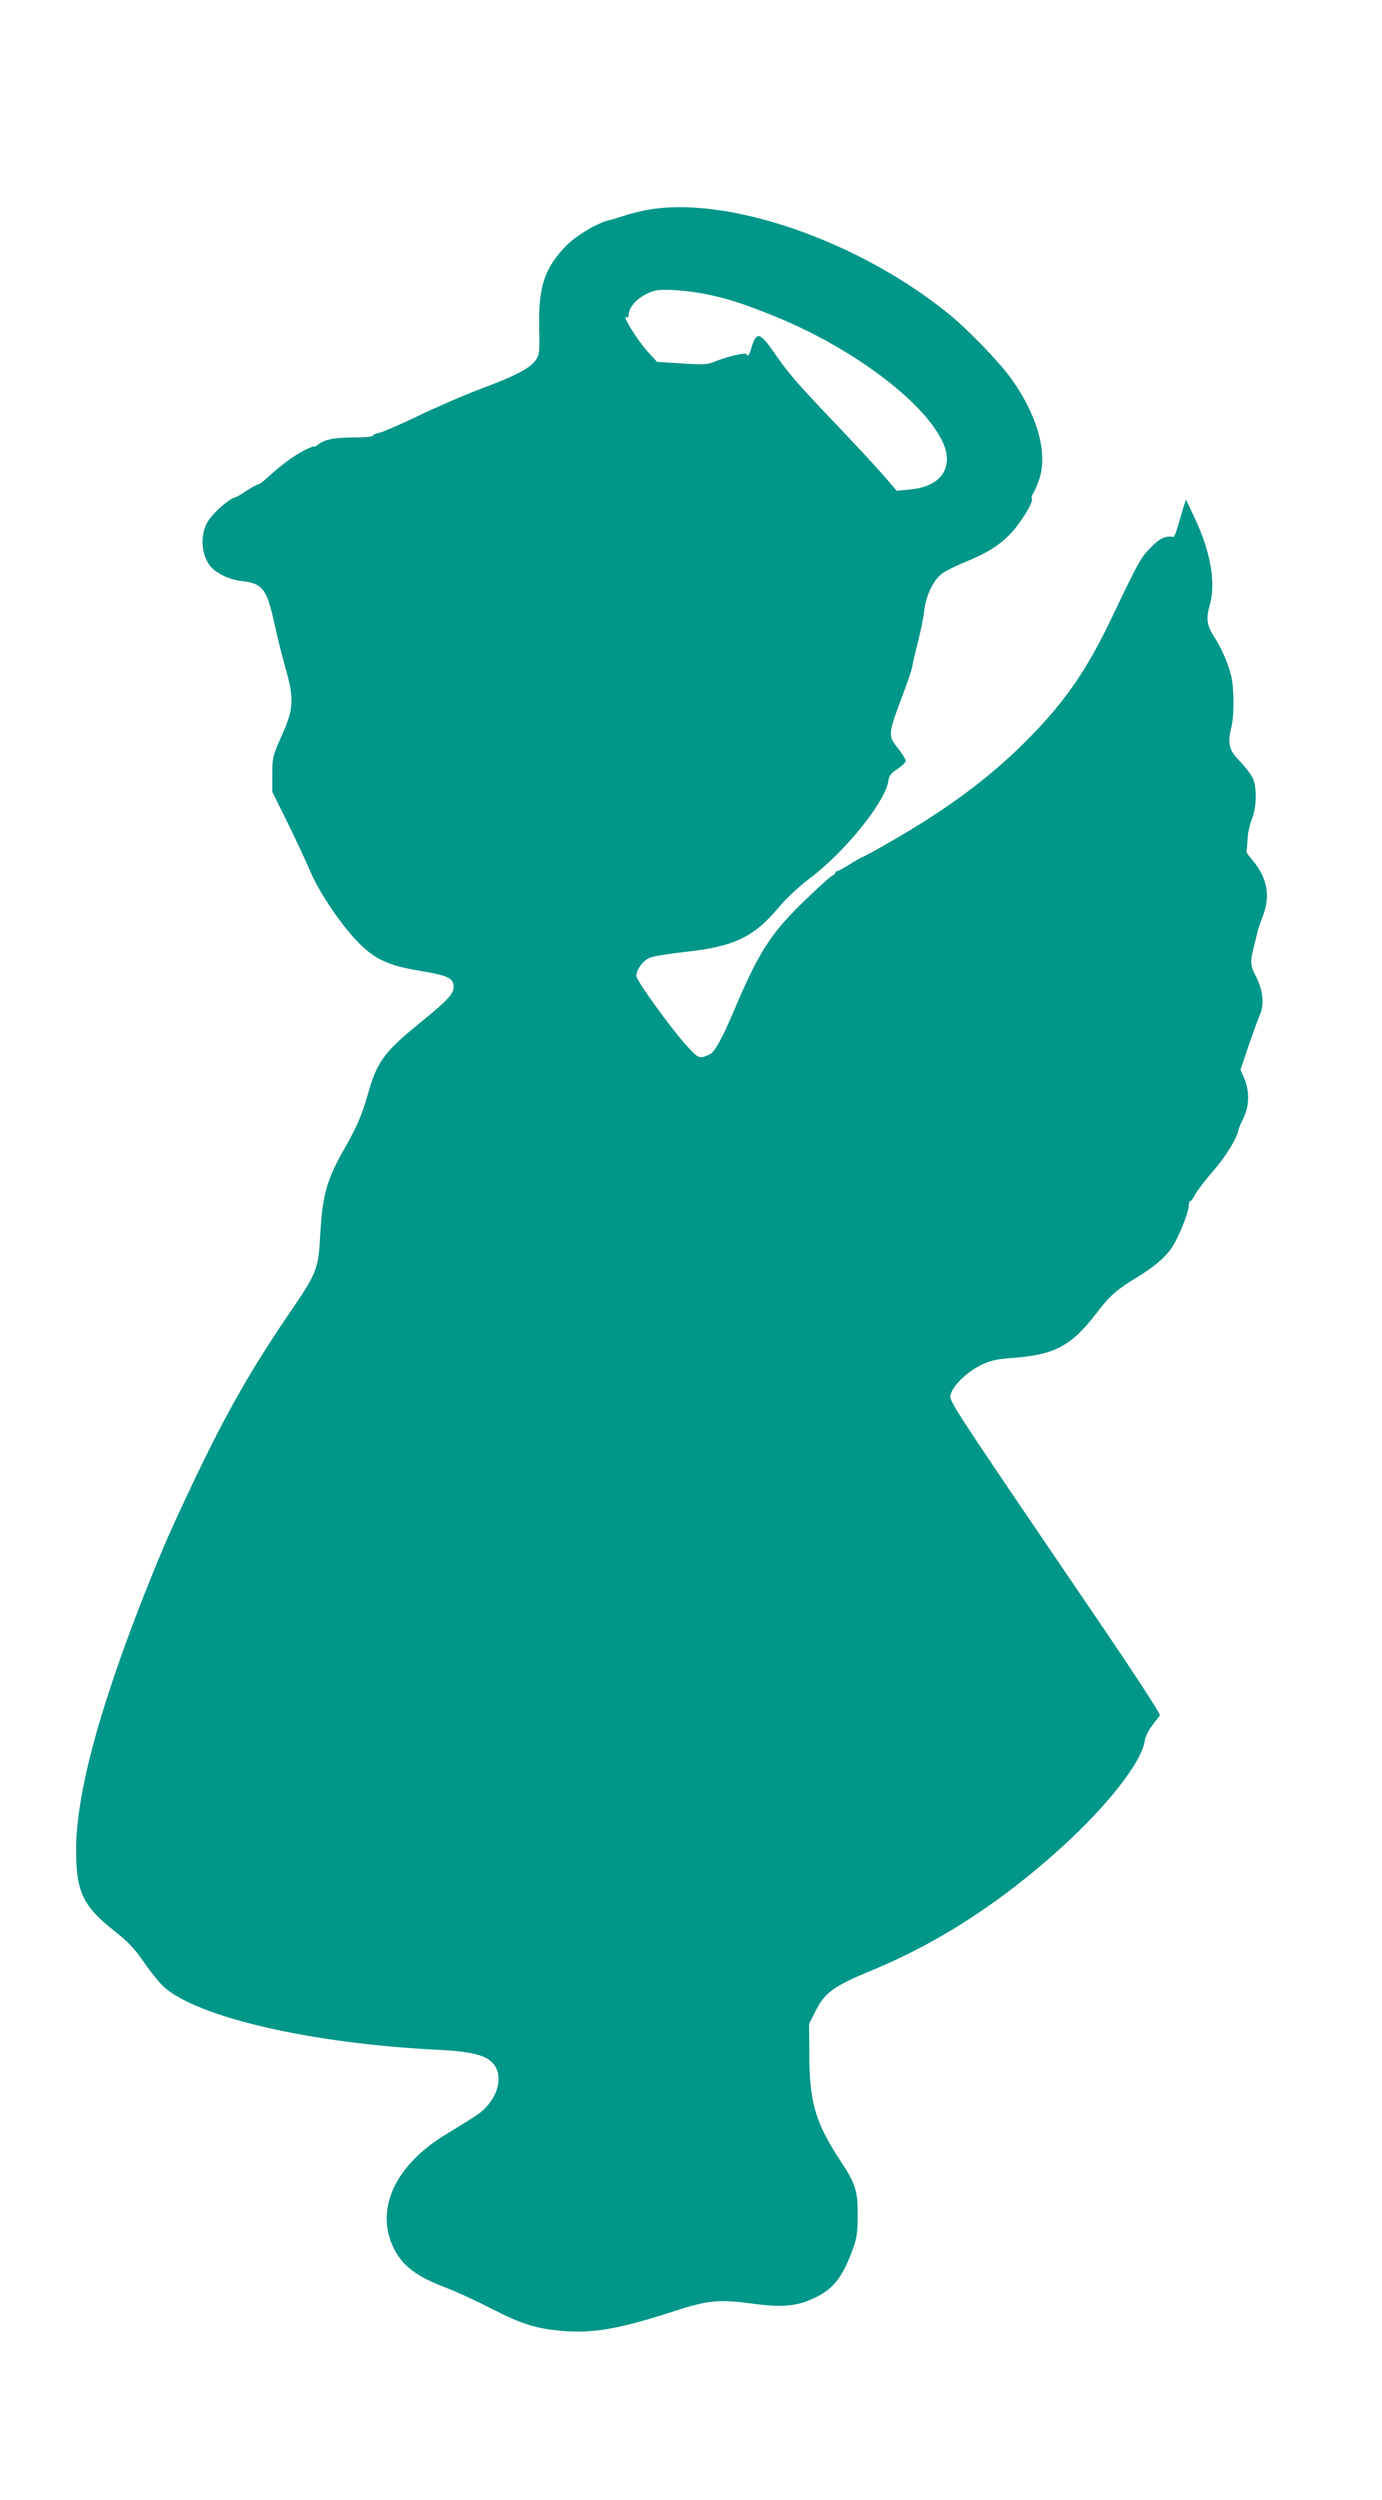 <?xml version="1.0" standalone="no"?>
<!DOCTYPE svg PUBLIC "-//W3C//DTD SVG 20010904//EN"
 "http://www.w3.org/TR/2001/REC-SVG-20010904/DTD/svg10.dtd">
<svg version="1.0" xmlns="http://www.w3.org/2000/svg"
 width="708pt" height="1280pt" viewBox="0 0 708 1280"
 preserveAspectRatio="xMidYMid meet">
<g transform="translate(0,1280) scale(0.1,-0.1)"
fill="#009688" stroke="none">
<path d="M3315 11725 c-38 -7 -92 -21 -119 -30 -26 -9 -58 -18 -69 -21 -59
-11 -172 -77 -225 -131 -112 -114 -144 -210 -140 -420 3 -129 2 -140 -19 -169
-29 -40 -107 -81 -278 -144 -77 -29 -219 -90 -315 -136 -96 -46 -190 -87 -207
-90 -18 -4 -33 -10 -33 -15 0 -5 -44 -9 -99 -9 -100 0 -152 -11 -183 -38 -10
-8 -18 -12 -18 -8 0 4 -27 -7 -59 -24 -54 -29 -118 -77 -193 -146 -14 -13 -30
-24 -35 -24 -5 0 -31 -14 -59 -32 -27 -18 -51 -32 -54 -33 -36 -6 -125 -86
-151 -135 -34 -67 -27 -159 16 -216 29 -38 96 -71 161 -79 110 -12 130 -39
170 -218 13 -62 38 -161 55 -222 47 -165 44 -213 -17 -350 -47 -106 -49 -114
-49 -200 l0 -90 77 -155 c42 -85 95 -199 118 -253 49 -114 164 -282 253 -370
81 -81 154 -113 309 -138 127 -21 162 -34 170 -66 11 -43 -14 -73 -164 -195
-188 -152 -227 -205 -272 -366 -31 -109 -56 -168 -119 -279 -93 -163 -115
-240 -126 -439 -10 -185 -16 -200 -164 -416 -226 -332 -365 -586 -592 -1083
-60 -131 -158 -375 -229 -567 -180 -489 -266 -843 -266 -1092 0 -215 35 -288
206 -421 60 -48 96 -86 142 -153 33 -48 79 -105 101 -125 173 -156 753 -290
1396 -322 209 -10 282 -34 310 -101 29 -71 -13 -171 -98 -231 -23 -16 -91 -58
-150 -94 -266 -156 -376 -382 -284 -582 44 -96 118 -153 275 -212 48 -18 152
-66 232 -107 158 -81 232 -103 375 -114 151 -11 287 14 558 102 174 56 229 62
400 39 155 -21 230 -14 320 29 92 44 137 98 187 226 29 76 33 96 34 190 1 131
-9 165 -86 282 -131 199 -161 302 -162 549 l-1 156 33 66 c49 96 91 127 295
211 340 141 663 351 972 633 238 218 406 435 420 542 2 17 18 50 36 74 18 23
36 47 41 53 5 7 -128 211 -349 535 -748 1100 -732 1076 -722 1111 13 46 84
114 154 148 47 23 80 31 150 36 229 16 312 60 446 235 64 84 99 115 204 179
85 52 138 96 175 147 33 45 90 184 90 219 0 13 4 24 8 24 5 0 15 15 24 33 9
17 51 73 94 122 67 78 121 167 128 208 1 7 13 35 26 62 31 62 32 140 4 204
l-19 44 41 121 c23 66 49 139 59 161 23 53 15 126 -21 196 -30 58 -31 73 -7
164 8 33 16 67 18 75 2 8 13 39 24 68 41 104 24 199 -54 289 -19 22 -32 42
-30 44 2 3 5 29 6 59 1 30 11 78 22 105 26 65 27 167 3 215 -10 19 -40 58 -67
85 -54 56 -61 87 -40 175 15 62 13 205 -3 265 -17 65 -49 138 -88 198 -35 55
-40 91 -21 156 33 112 6 273 -74 443 l-47 100 -13 -38 c-6 -22 -19 -65 -28
-96 -9 -32 -19 -57 -23 -57 -42 6 -68 -5 -115 -53 -54 -55 -60 -65 -201 -360
-129 -271 -243 -435 -436 -629 -190 -191 -407 -352 -697 -518 -77 -45 -144
-81 -148 -81 -3 0 -31 -16 -61 -35 -30 -19 -59 -35 -64 -35 -6 0 -10 -4 -10
-8 0 -5 -9 -13 -20 -18 -10 -5 -80 -69 -154 -141 -161 -158 -222 -255 -346
-548 -60 -141 -98 -211 -123 -223 -53 -25 -57 -24 -115 39 -78 84 -262 338
-262 362 0 31 32 76 66 92 17 8 96 21 176 30 258 27 361 76 490 232 35 42 101
104 153 143 187 140 395 400 407 506 2 21 14 36 46 57 23 15 42 33 42 41 0 8
-18 38 -41 66 -50 64 -50 70 21 259 28 73 52 145 54 160 2 14 15 71 29 126 14
55 29 127 32 160 9 78 50 161 95 191 19 13 64 35 100 50 120 49 179 84 238
142 55 54 131 176 118 190 -4 3 0 15 7 26 8 12 22 45 32 75 43 132 -10 323
-142 509 -63 88 -227 258 -328 339 -464 374 -1133 603 -1540 528z m320 -435
c104 -22 185 -49 345 -114 386 -159 742 -424 845 -630 67 -134 1 -237 -161
-252 l-70 -7 -68 79 c-38 44 -148 162 -245 264 -199 208 -245 262 -321 373
-67 96 -86 99 -110 17 -9 -30 -19 -48 -21 -40 -5 12 -14 12 -64 1 -32 -7 -78
-22 -102 -32 -38 -16 -57 -17 -170 -10 l-127 8 -52 57 c-48 53 -131 187 -105
172 6 -4 11 -1 11 9 0 49 63 108 134 126 44 12 176 2 281 -21z"/>
</g>
</svg>
